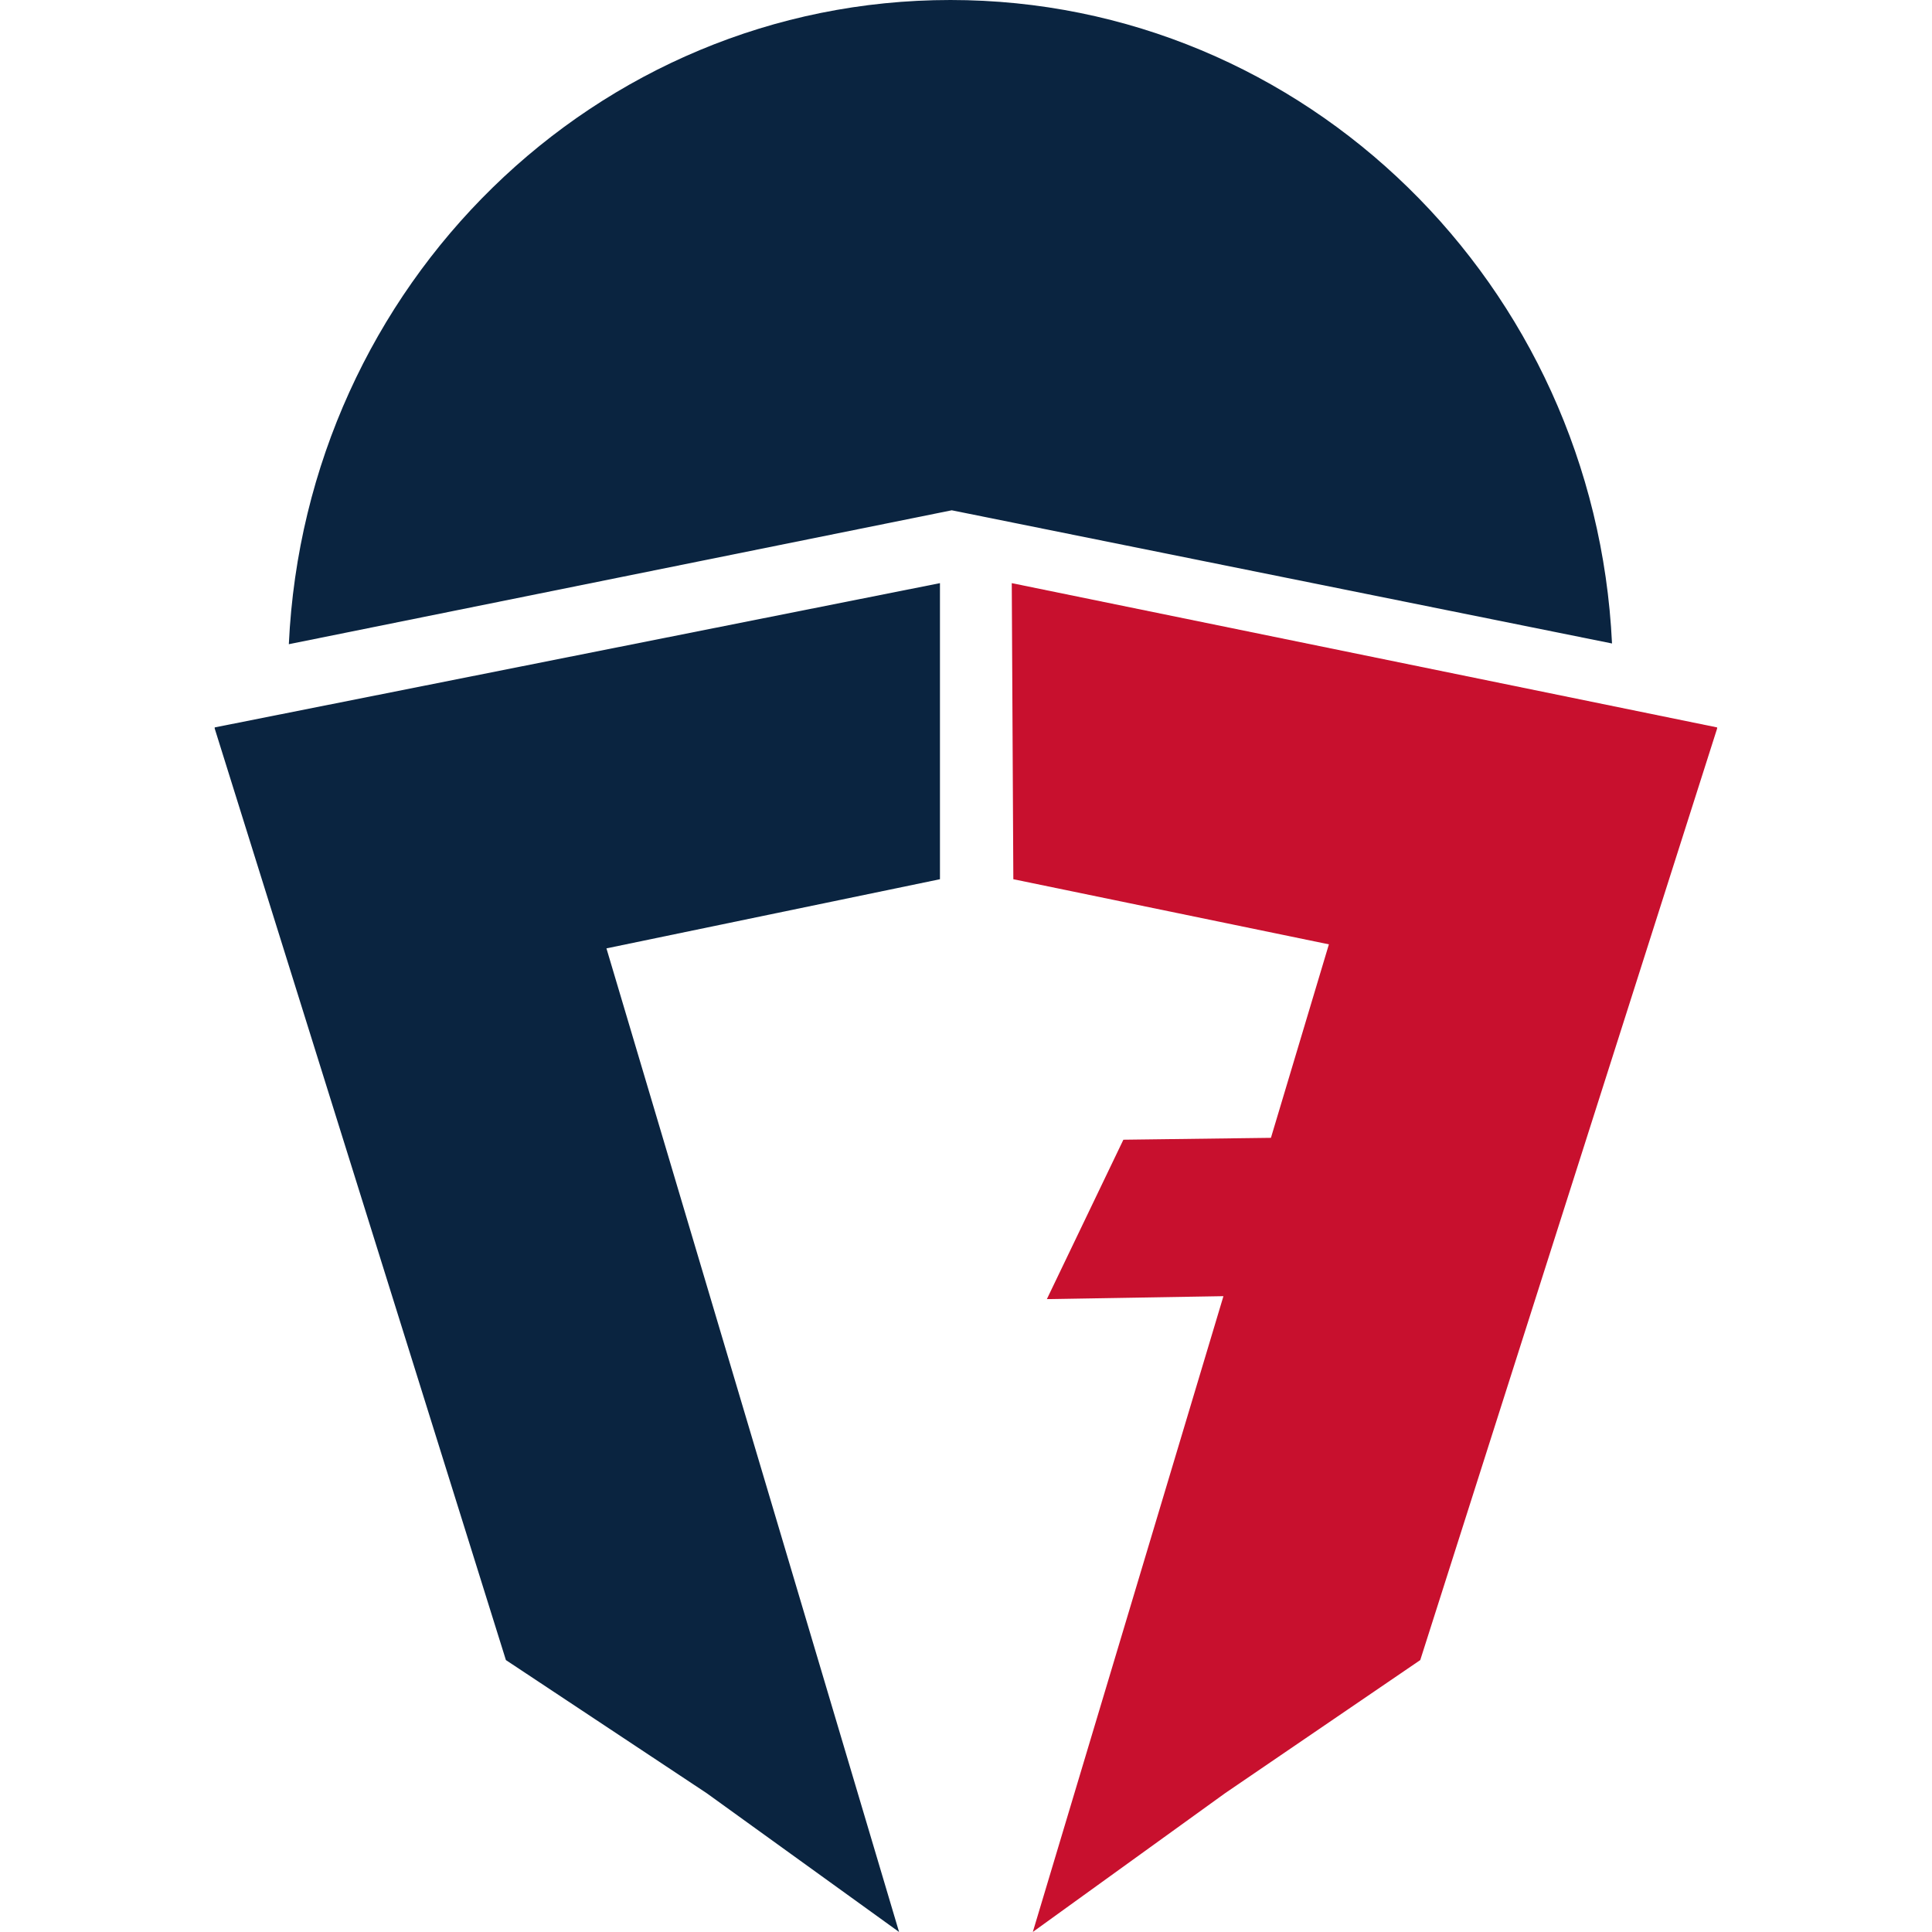 <svg width="48" height="48" viewBox="0 0 48 48" fill="none" xmlns="http://www.w3.org/2000/svg">
<g clip-path="url(#clip0_3678_10298)">
<path d="M23.613 0C14.792 0 7.592 7.086 7.176 16.005L23.646 12.678L40.05 15.987C39.627 7.086 32.43 0 23.613 0Z" fill="#0A2440"/>
<path d="M42.664 18.073L25.137 14.488L25.176 21.844L33.016 23.462L31.576 28.269L27.91 28.316L26.009 32.276L30.396 32.203L25.66 47.999L30.438 44.551L35.286 41.244L42.664 18.092H42.657L42.664 18.073Z" fill="#C8102E"/>
<path d="M5.338 18.092H5.332L12.569 41.244L17.557 44.551L22.337 47.999L15.067 23.562L23.353 21.844V14.488L5.332 18.073L5.338 18.092Z" fill="#0A2440"/>
</g>
<defs>
<clipPath id="clip0_3678_10298">
<rect width="37.333" height="48" fill="white" transform="translate(5.332)"/>
</clipPath>
</defs>
</svg>
